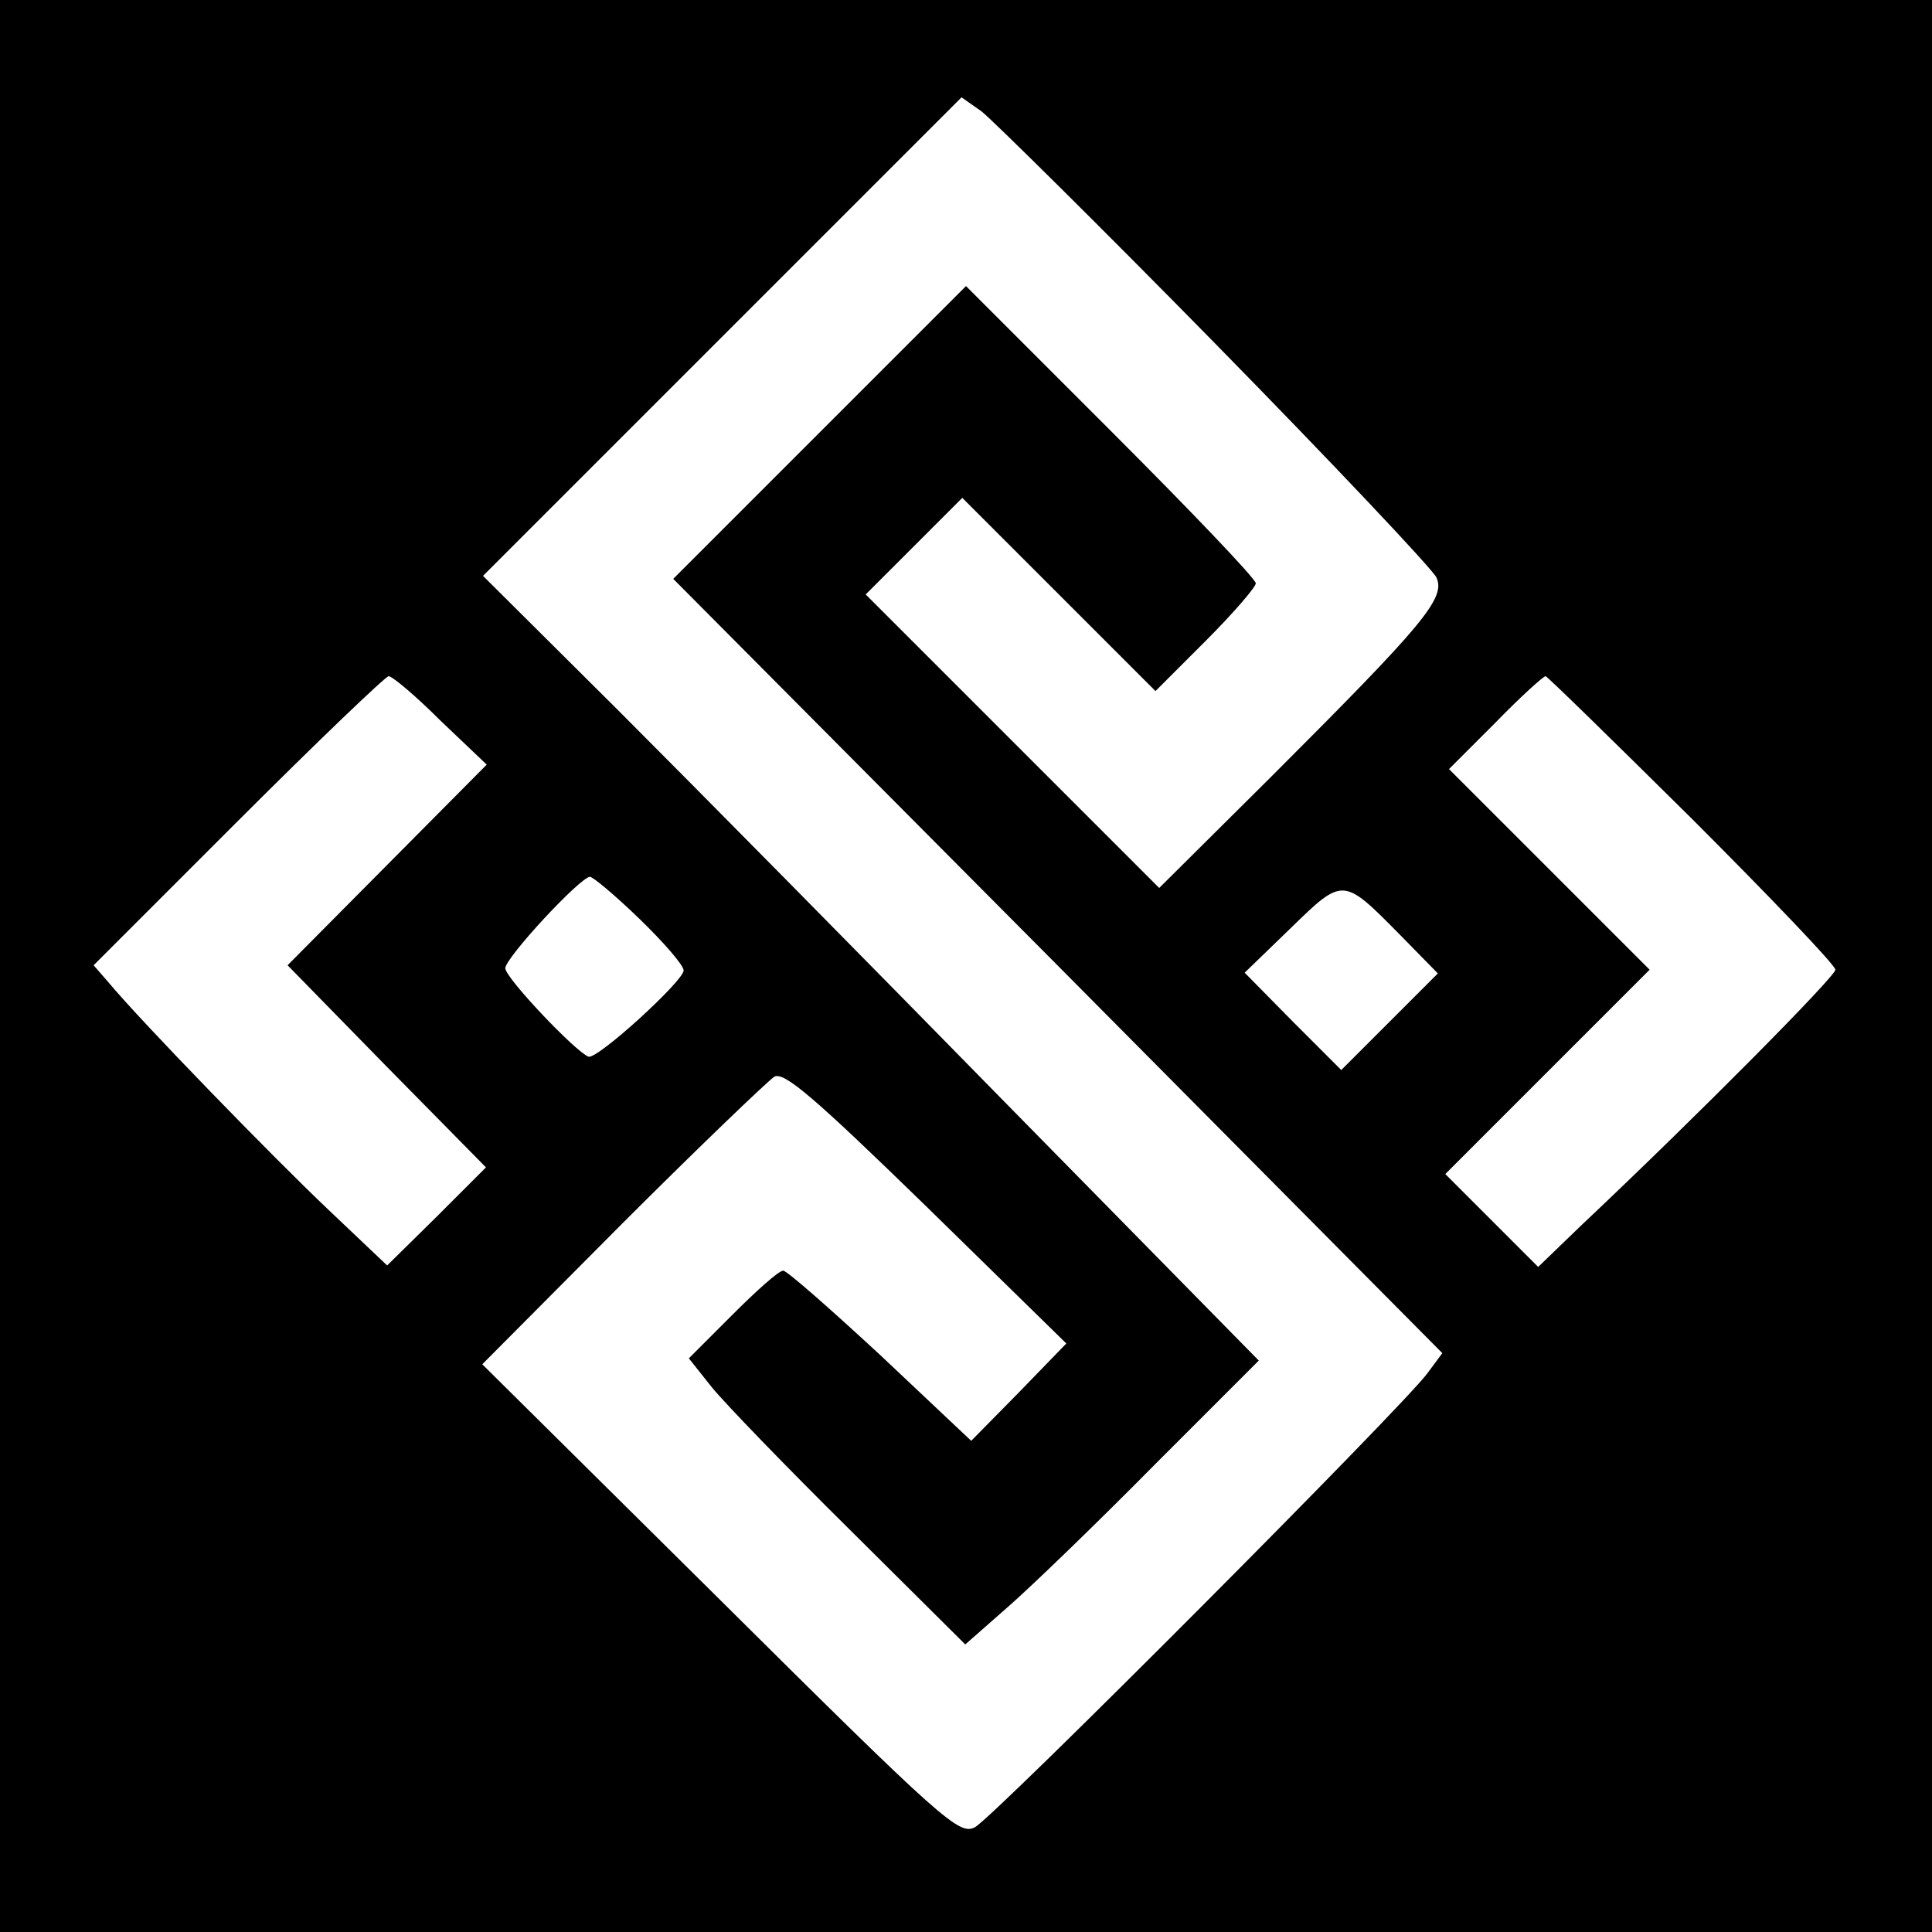 <?xml version="1.0" standalone="no"?>
<!DOCTYPE svg PUBLIC "-//W3C//DTD SVG 20010904//EN"
 "http://www.w3.org/TR/2001/REC-SVG-20010904/DTD/svg10.dtd">
<svg version="1.0" xmlns="http://www.w3.org/2000/svg"
 width="260pt" height="260pt" viewBox="0 0 260 260"
 preserveAspectRatio="xMidYMid meet">
<g transform="translate(0,260) scale(0.1,-0.1)"
fill="#000000" stroke="none">
<path d="M0 1300 l0 -1300 1300 0 1300 0 0 1300 0 1300 -1300 0 -1300 0 0
-1300z m1635 838 c158 -161 292 -303 298 -315 13 -28 -17 -63 -222 -268 l-151
-150 -197 197 -198 198 65 65 65 65 130 -130 130 -130 68 68 c37 37 67 72 67
77 0 6 -88 98 -195 205 l-195 195 -197 -197 -197 -197 518 -521 517 -521 -20
-27 c-31 -43 -584 -598 -609 -611 -21 -11 -41 6 -343 306 l-320 317 188 189
c103 103 196 192 205 198 13 7 52 -26 205 -175 l188 -184 -64 -66 -64 -65
-122 115 c-67 62 -126 114 -131 114 -6 0 -36 -27 -68 -59 l-59 -59 31 -39 c17
-21 100 -107 186 -192 l155 -154 58 51 c32 28 121 114 197 191 l140 140 -342
348 c-187 191 -422 429 -521 528 l-181 180 322 322 322 322 27 -19 c14 -11
156 -151 314 -312z m-1042 -508 l62 -59 -134 -135 -134 -135 133 -136 134
-136 -66 -66 -67 -66 -78 74 c-73 69 -253 254 -297 307 l-20 23 194 194 c107
107 199 195 203 195 5 0 37 -27 70 -60z m1684 -132 c106 -106 193 -197 193
-203 0 -9 -185 -196 -343 -345 l-57 -55 -63 63 -62 62 138 138 137 137 -135
135 -135 135 62 62 c34 35 65 63 68 63 2 0 91 -87 197 -192z m-1416 -135 c32
-31 59 -62 59 -69 0 -14 -116 -120 -128 -116 -17 6 -112 106 -112 119 0 14
101 123 114 123 4 0 34 -25 67 -57z m1024 -22 l50 -51 -65 -65 -65 -65 -65 65
-65 66 62 60 c71 69 70 69 148 -10z"/>
</g>
</svg>
